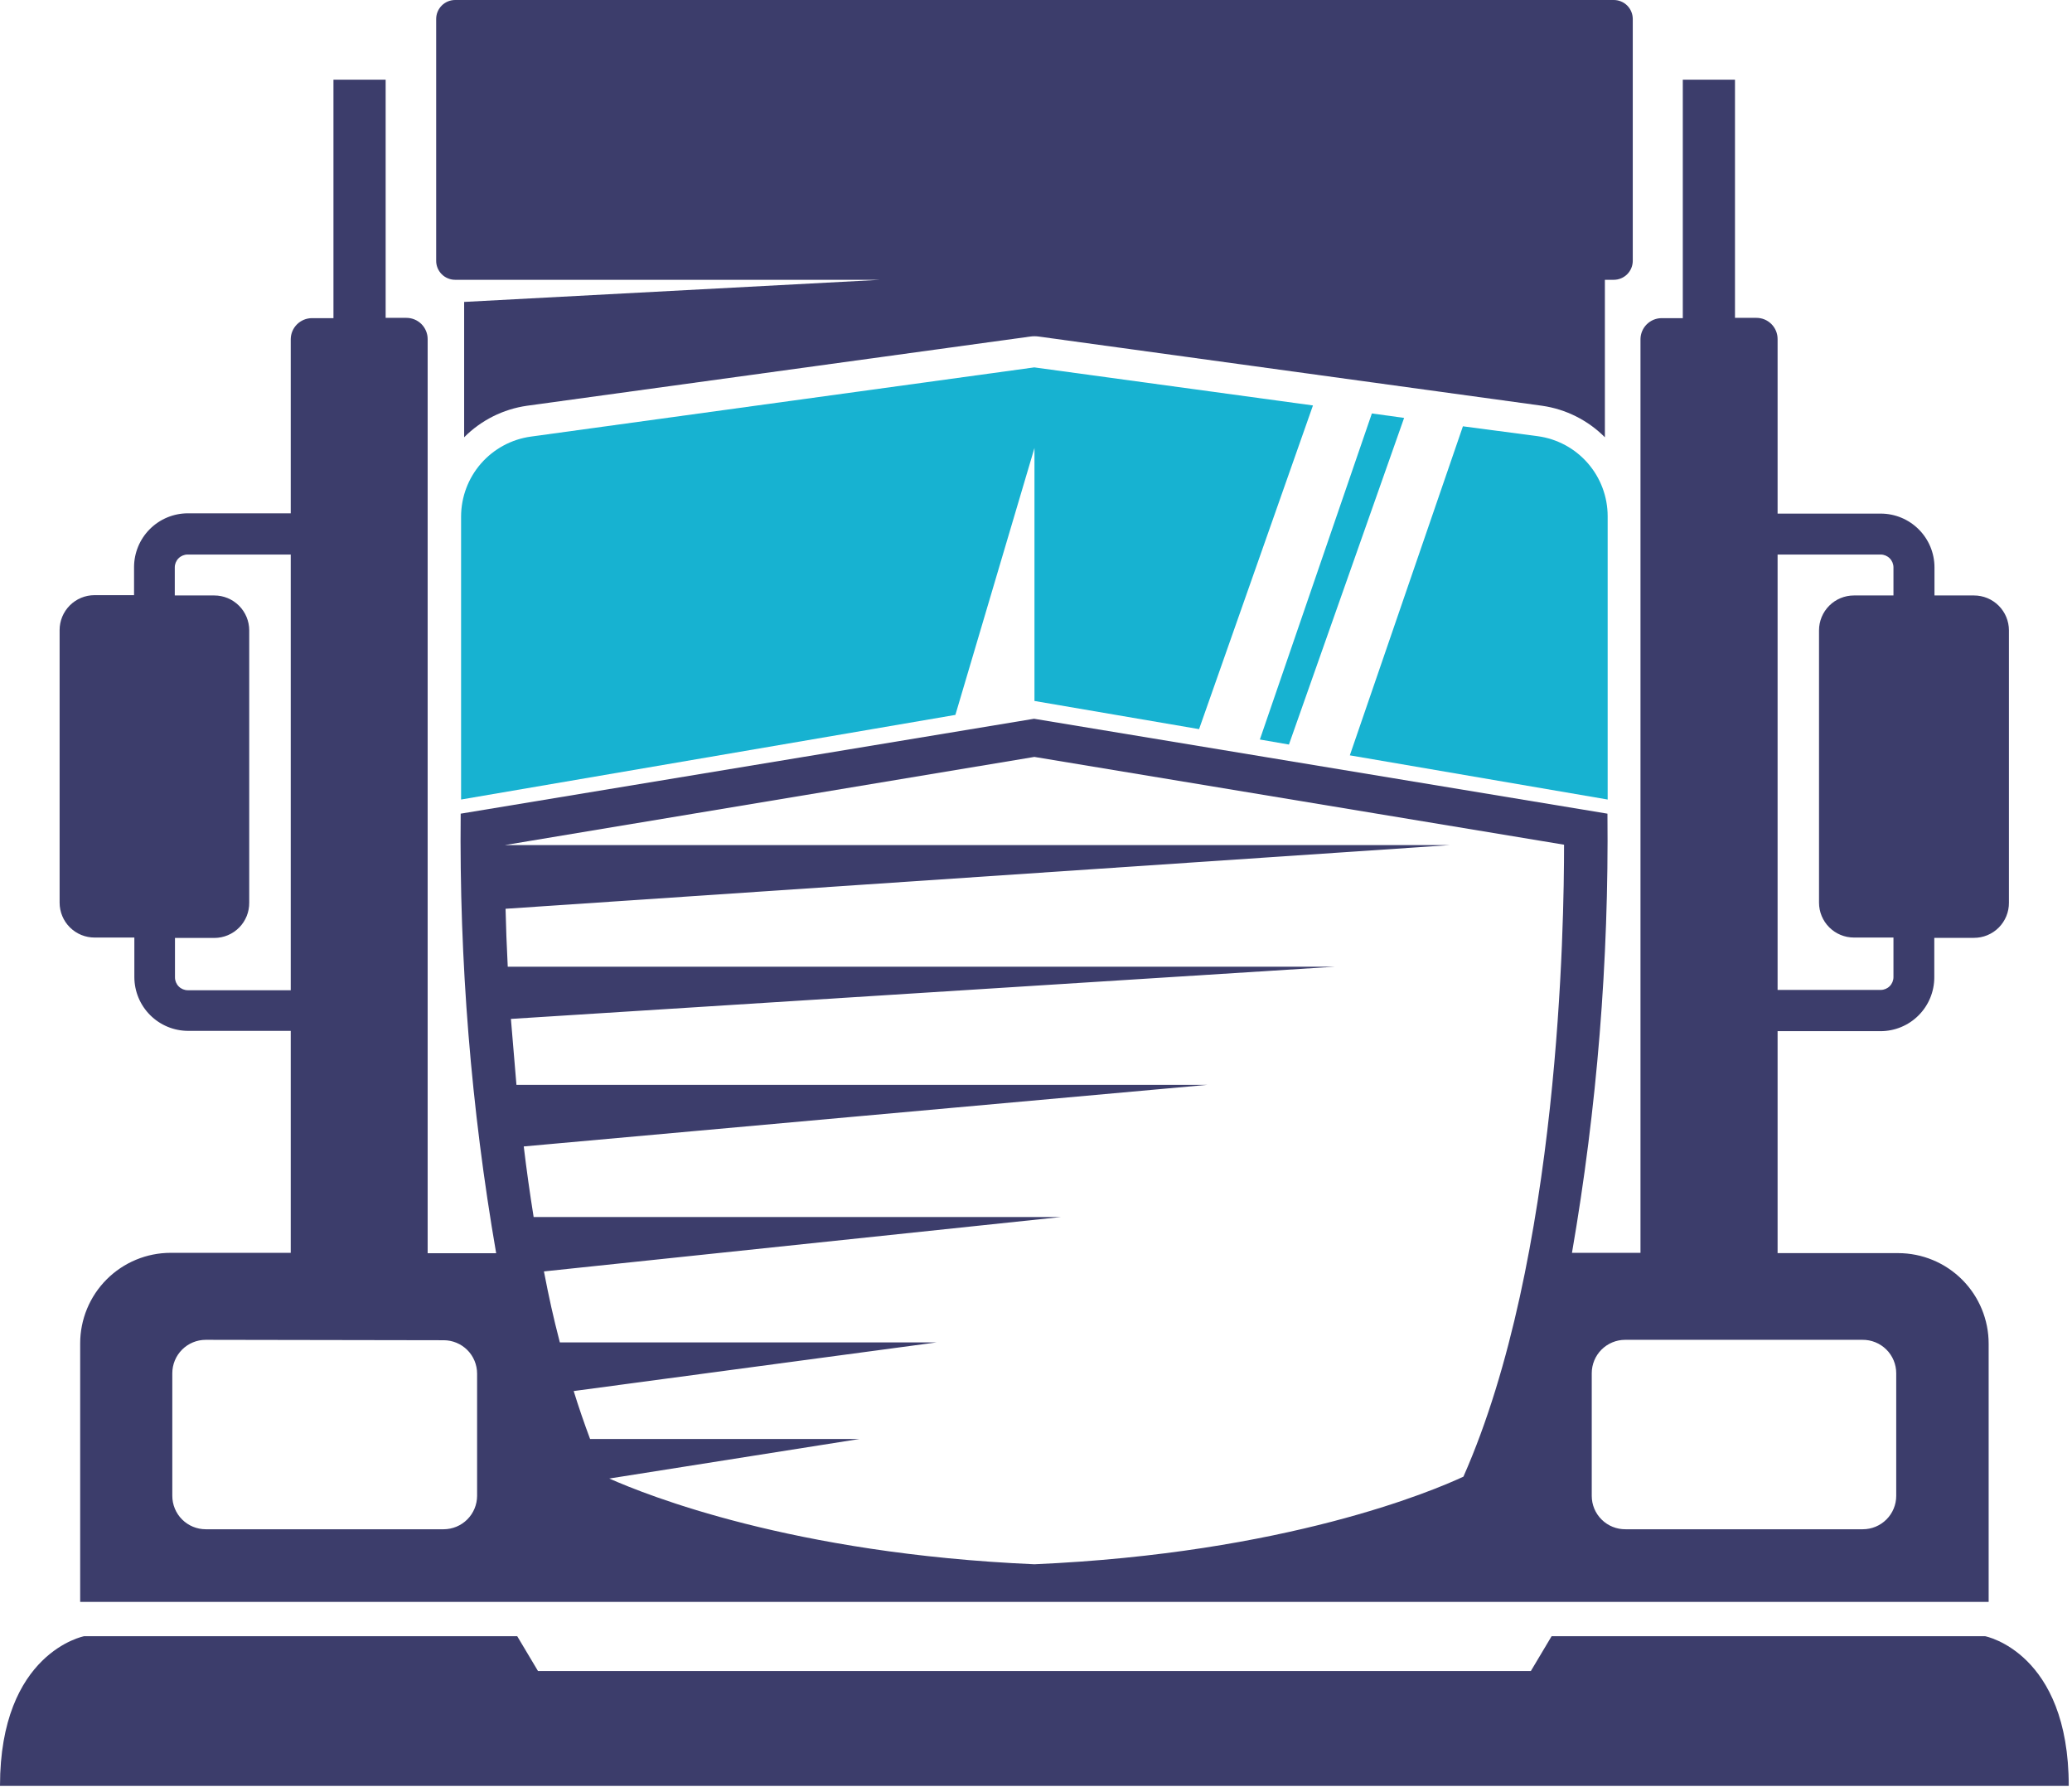 <svg xmlns="http://www.w3.org/2000/svg" width="138" height="119" viewBox="0 0 138 119" fill="none"><path d="M30.314 18.634H58.627L30.913 20.108V29.122C32.044 27.985 33.514 27.248 35.101 27.022L68.621 22.413C68.805 22.387 68.991 22.387 69.175 22.413L102.702 27.022C104.289 27.248 105.759 27.985 106.889 29.122V18.634H107.482C107.817 18.634 108.139 18.5 108.376 18.263C108.613 18.026 108.746 17.705 108.746 17.369V1.258C108.744 0.923 108.61 0.604 108.374 0.368C108.137 0.132 107.816 -4.53204e-06 107.482 1.16451e-10H30.314C29.98 -4.53204e-06 29.659 0.132 29.423 0.368C29.186 0.604 29.052 0.923 29.05 1.258V17.35C29.047 17.517 29.078 17.684 29.14 17.839C29.203 17.995 29.296 18.137 29.413 18.256C29.531 18.376 29.671 18.471 29.826 18.535C29.98 18.6 30.146 18.634 30.314 18.634Z" fill="#3C3D6B"></path><path d="M6.314 62.439H8.948V65.073C8.95 66.022 9.328 66.932 9.999 67.603C10.67 68.275 11.58 68.653 12.53 68.654H19.364V83.436H11.364C9.766 83.438 8.234 84.074 7.104 85.205C5.974 86.336 5.34 87.869 5.34 89.467V106.685H132.449V89.487C132.449 87.889 131.815 86.356 130.685 85.225C129.556 84.094 128.023 83.458 126.425 83.456H118.392V68.674H125.253C126.202 68.672 127.111 68.294 127.781 67.623C128.452 66.951 128.828 66.041 128.828 65.092V62.459H131.462C131.77 62.46 132.075 62.401 132.36 62.284C132.645 62.166 132.903 61.994 133.121 61.776C133.338 61.557 133.51 61.298 133.627 61.013C133.743 60.728 133.802 60.422 133.799 60.114V41.981C133.799 41.365 133.554 40.774 133.118 40.338C132.683 39.902 132.091 39.657 131.475 39.657H128.841V37.787C128.841 36.838 128.465 35.928 127.794 35.257C127.124 34.585 126.215 34.207 125.266 34.205H118.392V22.584C118.393 22.398 118.357 22.215 118.287 22.043C118.216 21.871 118.113 21.715 117.982 21.584C117.851 21.452 117.695 21.348 117.524 21.276C117.352 21.205 117.169 21.169 116.983 21.169H115.554V5.307H112.078V21.188H110.649C110.281 21.195 109.931 21.345 109.672 21.605C109.412 21.866 109.265 22.217 109.26 22.584V83.436H104.697C106.366 73.778 107.158 63.989 107.06 54.189L68.871 47.868L30.683 54.189C30.584 63.998 31.375 73.796 33.046 83.462H28.483V22.584C28.483 22.209 28.334 21.849 28.069 21.583C27.803 21.318 27.443 21.169 27.068 21.169H25.685V5.307H22.209V21.188H20.78C20.408 21.188 20.051 21.335 19.786 21.596C19.521 21.857 19.369 22.212 19.364 22.584V34.186H12.51C11.561 34.187 10.651 34.565 9.979 35.237C9.308 35.908 8.93 36.818 8.928 37.767V39.637H6.294C5.678 39.637 5.087 39.882 4.651 40.318C4.215 40.754 3.97 41.345 3.97 41.962V60.114C3.97 60.421 4.031 60.725 4.149 61.009C4.267 61.292 4.44 61.549 4.658 61.765C4.876 61.981 5.134 62.152 5.419 62.268C5.703 62.383 6.007 62.441 6.314 62.439ZM118.392 36.931H125.253C125.48 36.931 125.698 37.021 125.858 37.182C126.019 37.343 126.109 37.56 126.109 37.787V39.657H123.475C122.859 39.657 122.267 39.902 121.832 40.338C121.396 40.774 121.151 41.365 121.151 41.981V60.114C121.151 60.731 121.396 61.322 121.832 61.758C122.267 62.194 122.859 62.439 123.475 62.439H126.109V65.073C126.109 65.299 126.019 65.517 125.858 65.678C125.698 65.838 125.48 65.928 125.253 65.928H118.392V36.931ZM106.014 91.456C106.014 90.865 106.248 90.299 106.665 89.882C107.083 89.465 107.649 89.23 108.239 89.23H124.041C124.336 89.227 124.628 89.282 124.901 89.392C125.174 89.502 125.423 89.666 125.632 89.873C125.841 90.08 126.008 90.326 126.121 90.598C126.235 90.87 126.293 91.161 126.293 91.456V99.62C126.293 100.211 126.059 100.777 125.641 101.194C125.224 101.611 124.658 101.846 124.068 101.846H108.265C107.971 101.849 107.679 101.794 107.406 101.684C107.133 101.574 106.884 101.41 106.675 101.203C106.465 100.996 106.299 100.75 106.185 100.478C106.072 100.206 106.014 99.915 106.014 99.62V91.456ZM68.891 50.409L104.17 56.256C104.17 61.405 103.887 83.831 97.467 98.343C95.452 99.284 85.648 103.446 68.891 104.177C52.74 103.472 43.074 99.568 40.579 98.468L57.244 95.834H39.301C38.913 94.794 38.544 93.727 38.209 92.641L62.386 89.401H37.287C36.826 87.617 36.582 86.498 36.227 84.674L70.649 81.053H35.542C35.287 79.464 35.068 77.897 34.883 76.351L80.414 72.249H34.396L34.028 67.858L88.914 64.381H33.817C33.744 62.965 33.698 61.668 33.672 60.523L96.565 56.282H33.619L68.891 50.409ZM29.55 89.257C30.14 89.257 30.706 89.491 31.124 89.908C31.541 90.326 31.776 90.892 31.776 91.482V99.62C31.774 100.21 31.539 100.775 31.122 101.192C30.705 101.609 30.14 101.844 29.55 101.846H13.702C13.112 101.846 12.546 101.611 12.128 101.194C11.711 100.777 11.476 100.211 11.476 99.62V91.456C11.476 90.865 11.711 90.299 12.128 89.882C12.546 89.465 13.112 89.23 13.702 89.23L29.55 89.257ZM11.654 62.465H14.288C14.594 62.463 14.897 62.401 15.179 62.282C15.461 62.163 15.717 61.989 15.932 61.77C16.147 61.552 16.316 61.293 16.431 61.009C16.545 60.725 16.602 60.421 16.599 60.114V41.981C16.599 41.365 16.354 40.774 15.918 40.338C15.482 39.902 14.891 39.657 14.275 39.657H11.641V37.787C11.641 37.56 11.731 37.343 11.892 37.182C12.052 37.021 12.27 36.931 12.497 36.931H19.364V65.948H12.51C12.283 65.948 12.065 65.858 11.905 65.698C11.744 65.537 11.654 65.319 11.654 65.092V62.465Z" fill="#3C3D6B"></path><path d="M132.219 108.97H103.34L101.958 111.288H35.832L34.449 108.97H5.597C5.597 108.97 0 110.043 0 118.939H137.783C137.783 110.043 132.219 108.97 132.219 108.97Z" fill="#3C3D6B"></path><path d="M93.517 27.832L91.37 27.535L83.91 49.25L85.846 49.586L93.517 27.832Z" fill="#17B2D1"></path><path d="M107.074 34.383C107.074 33.081 106.603 31.824 105.747 30.843C104.891 29.862 103.708 29.225 102.419 29.05L97.434 28.391L89.902 50.304L107.074 53.247V34.383Z" fill="#17B2D1"></path><path d="M79.861 48.559L87.446 27.002L68.885 24.467L35.364 29.076C34.074 29.252 32.892 29.889 32.036 30.869C31.18 31.85 30.709 33.108 30.709 34.41V53.247L63.631 47.611L68.898 29.833V46.683L79.861 48.559Z" fill="#17B2D1"></path></svg>